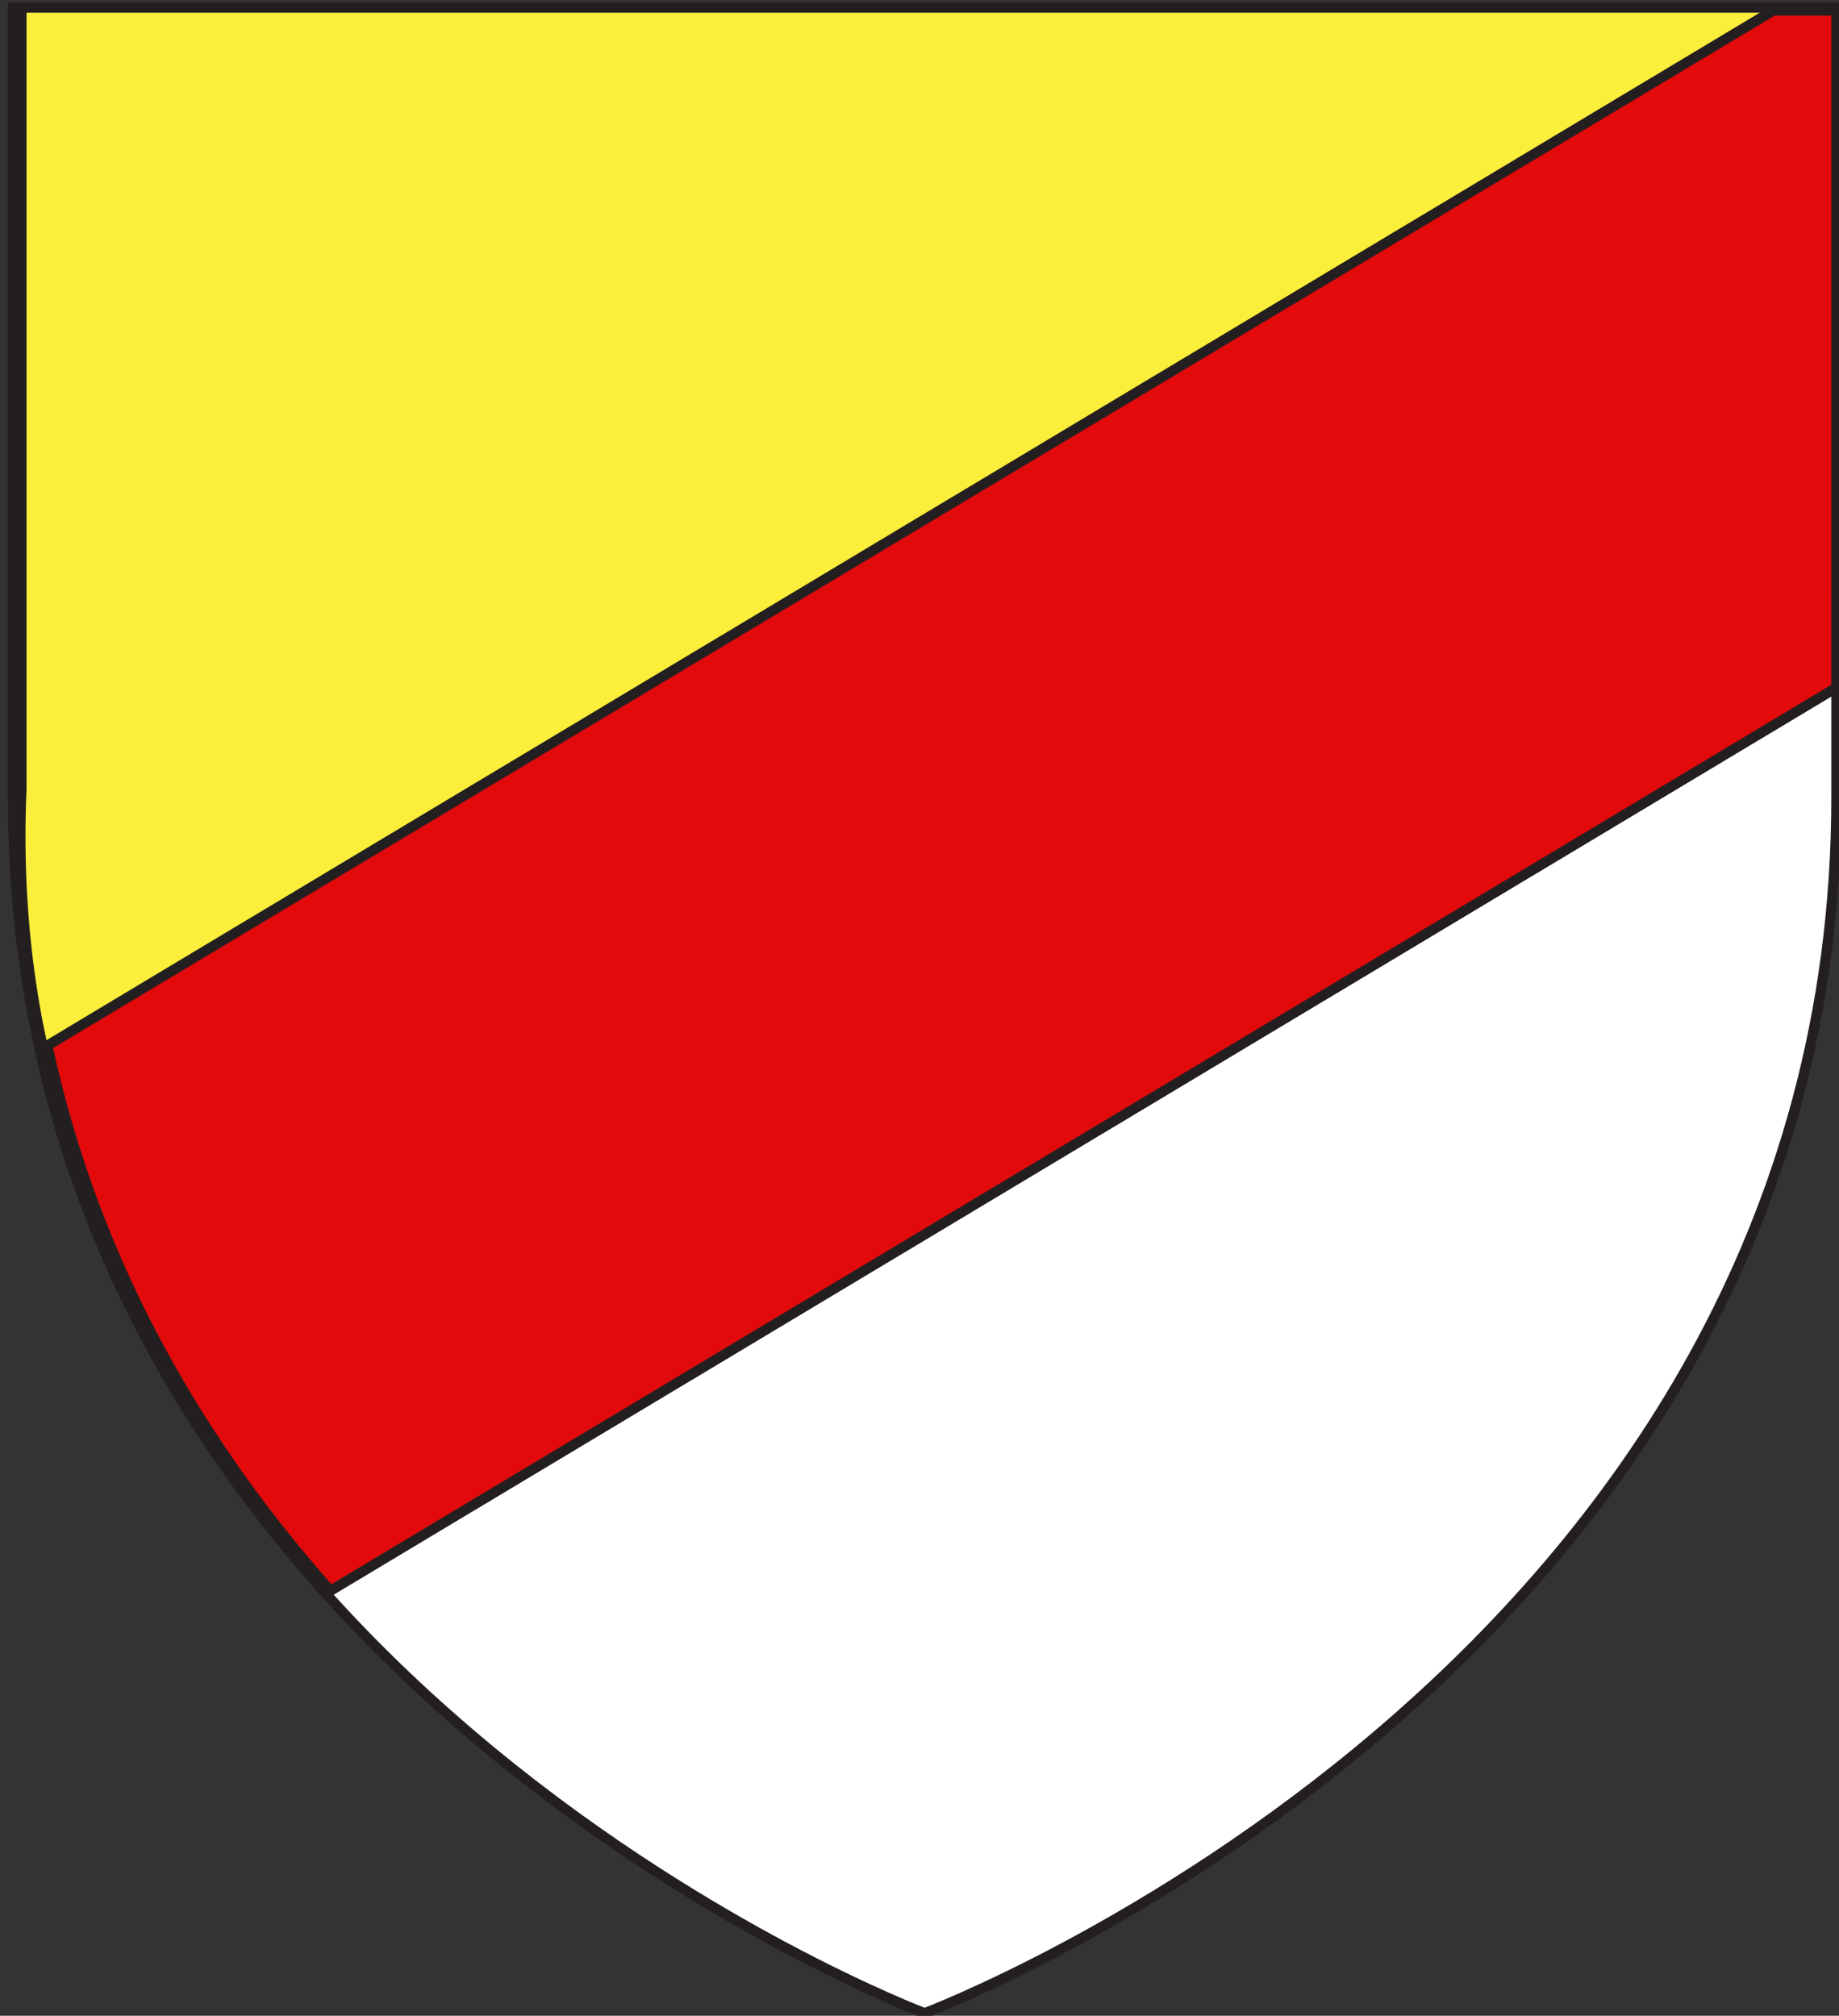 <?xml version="1.0" encoding="utf-8"?>
<!-- Generator: Adobe Illustrator 15.1.0, SVG Export Plug-In . SVG Version: 6.00 Build 0)  -->
<!DOCTYPE svg PUBLIC "-//W3C//DTD SVG 1.1//EN" "http://www.w3.org/Graphics/SVG/1.1/DTD/svg11.dtd">
<svg version="1.1" id="Layer_1" xmlns="http://www.w3.org/2000/svg" xmlns:xlink="http://www.w3.org/1999/xlink" x="0px" y="0px"
	 width="181px" height="198.425px" viewBox="-4.792 0 181 198.425" enable-background="new -4.792 0 181 198.425"
	 xml:space="preserve">
<rect x="-4.792" y="0" width="181" height="198.425" fill="#333333" stroke="none"/>
<path fill="#FFFFFF" stroke="#231F20" d="M86.21,198.173c0,0,89.739-33.786,89.739-119.649V0.751H-3.52v77.772
	C-3.52,164.388,86.21,198.173,86.21,198.173z"/>
<path fill="#FCEF3C" stroke="#231F20" stroke-miterlimit="10" d="M175.949,49.479V0.751H-2.68v76.902
	c-1.271,28.667,9.513,45.474,9.513,45.474L175.949,49.479z"/>
<path fill="#E20A0A" stroke="#231F20" d="M175.951,1.035h-6.212L-0.127,102.919c4.716,21.996,15.464,39.74,27.86,53.67
	l148.216-88.896L175.951,1.035L175.951,1.035z"/>
</svg>
